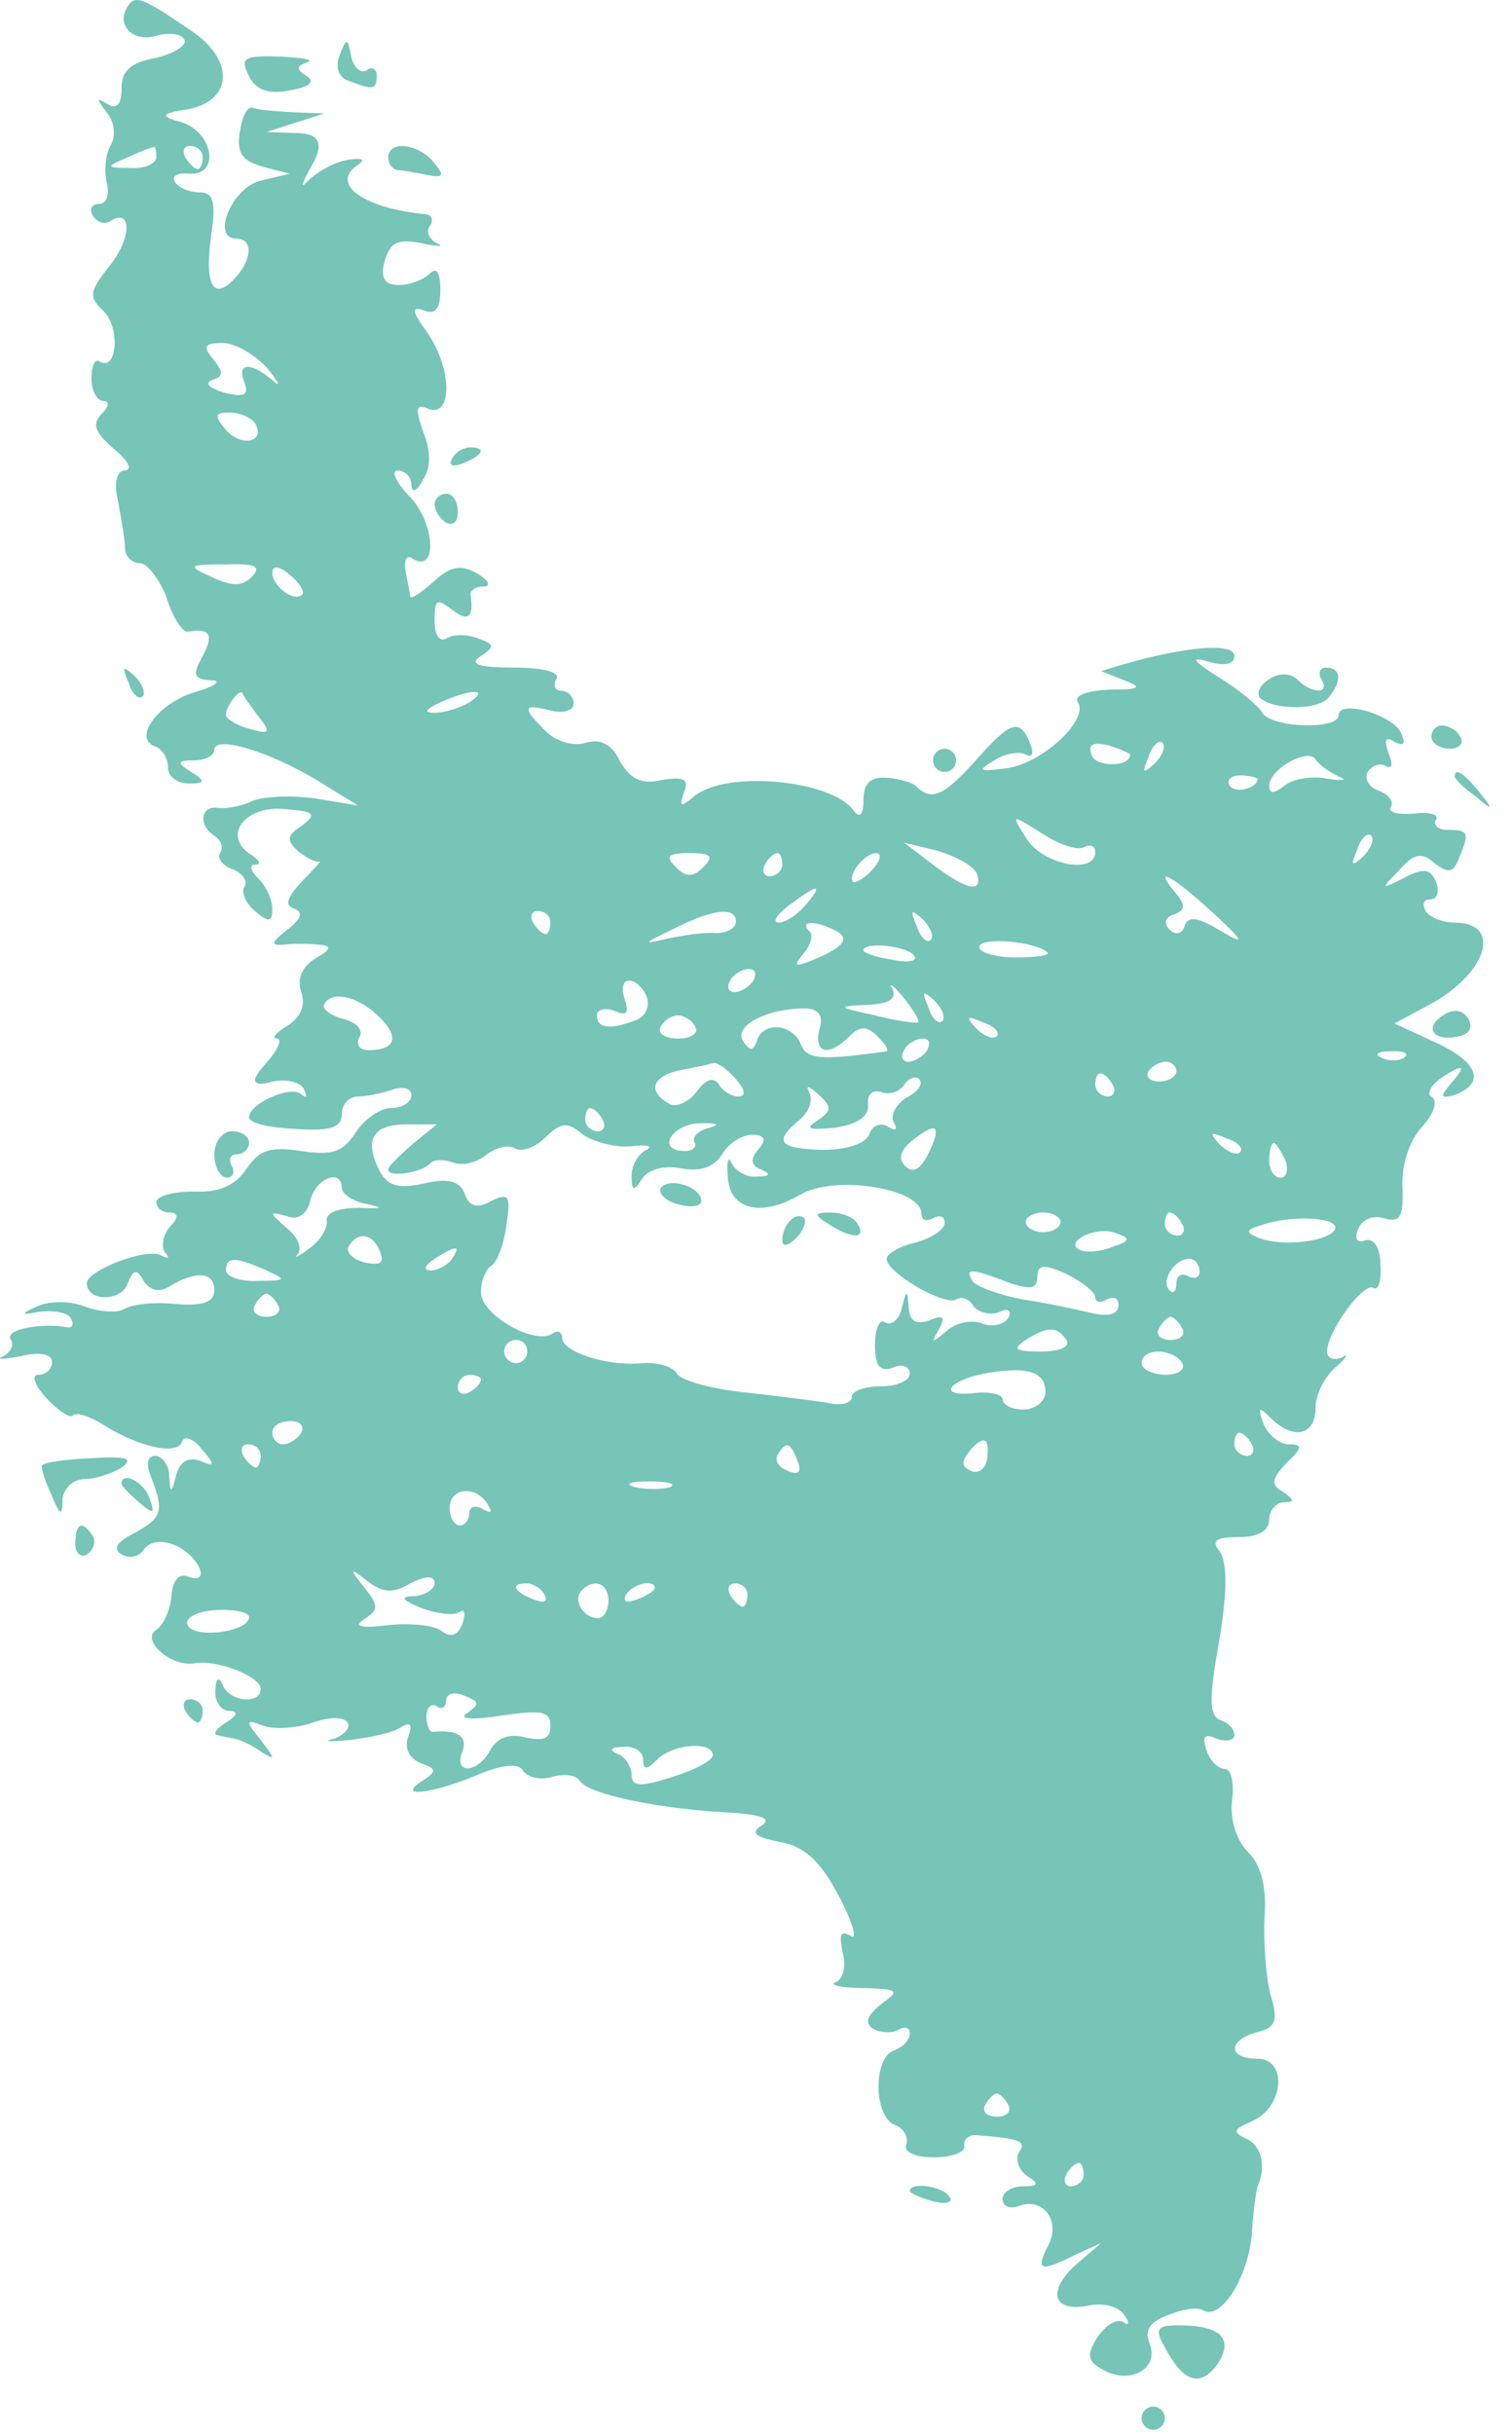 <?xml version="1.0" encoding="UTF-8"?> <svg xmlns="http://www.w3.org/2000/svg" width="41" height="66" viewBox="0 0 41 66" fill="none"><path fill-rule="evenodd" clip-rule="evenodd" d="M3.454 0.184C3.14 0.687 3.611 1.158 4.24 0.97C4.554 0.876 4.9 0.907 4.994 1.064C5.089 1.221 4.743 1.441 4.24 1.567C3.548 1.693 3.297 1.913 3.297 2.384C3.297 2.824 3.171 2.981 2.92 2.824C2.605 2.636 2.605 2.667 2.888 3.044C3.108 3.296 3.14 3.673 3.014 3.924C2.857 4.144 2.825 4.616 2.888 4.93C2.983 5.276 2.888 5.527 2.7 5.527C2.48 5.527 2.417 5.685 2.511 5.842C2.637 6.03 2.825 6.093 2.983 5.999C3.58 5.622 3.58 6.439 2.983 7.193C2.417 7.916 2.385 8.042 2.825 8.451C3.265 8.922 3.171 10.085 2.7 9.802C2.574 9.708 2.48 9.928 2.48 10.274C2.48 10.588 2.637 10.871 2.794 10.871C2.983 10.871 2.951 11.028 2.763 11.217C2.48 11.5 2.574 11.72 3.077 12.16C3.454 12.474 3.611 12.726 3.391 12.757C3.171 12.757 3.077 13.071 3.203 13.606C3.297 14.108 3.391 14.674 3.391 14.863C3.391 15.083 3.58 15.271 3.8 15.271C3.988 15.271 4.334 15.712 4.523 16.215C4.68 16.749 4.963 17.157 5.089 17.126C5.686 17.032 5.811 17.189 5.497 17.786C5.214 18.289 5.246 18.415 5.717 18.446C6.032 18.446 5.843 18.603 5.309 18.761C4.303 19.043 3.58 20.018 4.208 20.238C4.397 20.301 4.554 20.552 4.554 20.804C4.554 21.055 4.806 21.244 5.12 21.244C5.56 21.244 5.591 21.181 5.183 20.929C4.774 20.678 4.806 20.615 5.277 20.615C5.56 20.615 5.811 20.489 5.811 20.332C5.811 19.924 7.289 20.364 8.64 21.181L9.709 21.841L8.578 21.652C7.917 21.558 7.163 21.589 6.849 21.715C6.534 21.872 6.094 21.935 5.906 21.904C5.434 21.841 5.371 22.375 5.811 22.658C6 22.784 6.063 22.972 5.969 23.13C5.874 23.255 6.032 23.475 6.314 23.57C6.566 23.664 6.723 23.884 6.629 24.041C6.534 24.198 6.66 24.481 6.912 24.701C7.289 25.015 7.383 25.015 7.383 24.638C7.383 24.387 7.226 24.041 7.006 23.821C6.786 23.601 6.754 23.444 6.912 23.444C7.1 23.444 7.037 23.318 6.786 23.161C6.032 22.658 6.629 21.841 7.697 21.935C8.515 21.998 8.609 22.061 8.2 22.375C7.76 22.658 7.76 22.784 8.106 23.098C8.357 23.287 8.609 23.413 8.672 23.35C8.735 23.318 8.515 23.57 8.2 23.884C7.792 24.324 7.697 24.544 7.98 24.638C8.232 24.733 8.169 24.921 7.792 25.204C7.352 25.55 7.32 25.644 7.697 25.613C7.949 25.581 8.389 25.581 8.64 25.613C9.018 25.644 8.986 25.738 8.546 25.99C8.2 26.21 8.043 26.524 8.169 26.901C8.295 27.279 8.137 27.593 7.792 27.813C7.477 28.002 7.352 28.159 7.509 28.159C7.666 28.159 7.54 28.473 7.194 28.85C6.796 29.29 6.828 29.458 7.289 29.353C7.697 29.227 8.106 29.322 8.232 29.51C8.326 29.73 8.326 29.793 8.169 29.668C7.886 29.416 6.754 29.919 6.754 30.296C6.754 30.453 7.32 30.579 8.012 30.61C8.955 30.673 9.269 30.579 9.269 30.202C9.269 29.95 9.458 29.73 9.709 29.73C9.961 29.73 10.369 29.636 10.652 29.542C10.935 29.448 11.155 29.51 11.155 29.699C11.155 29.887 10.903 30.045 10.589 30.045C10.306 30.045 9.866 30.359 9.646 30.705C9.3 31.239 9.018 31.333 8.169 31.208C7.32 31.082 7.037 31.176 6.692 31.679C6.377 32.151 5.937 32.339 5.246 32.308C4.68 32.308 4.24 32.434 4.24 32.591C4.24 32.748 4.397 32.874 4.586 32.874C4.837 32.874 4.869 32.999 4.586 33.282C4.397 33.534 4.366 33.848 4.491 33.974C4.617 34.131 4.554 34.131 4.366 34.037C3.988 33.817 2.354 34.445 2.354 34.791C2.354 35.294 3.265 35.294 3.454 34.822C3.611 34.414 3.706 34.382 3.894 34.728C4.083 35.011 4.334 35.042 4.586 34.885C5.309 34.445 5.811 34.477 5.811 34.98C5.811 35.294 5.529 35.42 4.774 35.357C4.208 35.294 3.611 35.357 3.391 35.483C3.203 35.608 2.7 35.577 2.291 35.42C1.882 35.262 1.285 35.263 0.939 35.451C0.562 35.619 0.583 35.661 1.002 35.577C1.411 35.514 1.82 35.577 1.914 35.734C2.008 35.891 1.977 36.017 1.82 35.985C1.097 35.86 0.154 36.048 0.279 36.3C0.405 36.457 0.279 36.677 0.091 36.771C-0.129 36.865 0.059 36.865 0.562 36.771C1.065 36.645 1.411 36.708 1.411 36.928C1.411 37.117 1.254 37.274 1.034 37.274C0.845 37.274 0.939 37.557 1.254 37.903C1.568 38.248 1.914 38.469 1.977 38.374C2.071 38.28 2.448 38.406 2.794 38.626C3.737 39.223 4.806 39.474 4.931 39.097C4.994 38.909 5.246 39.003 5.466 39.286C5.843 39.726 5.843 39.789 5.403 39.6C5.089 39.506 4.869 39.632 4.774 40.009C4.648 40.512 4.617 40.512 4.586 40.009C4.586 39.726 4.397 39.474 4.208 39.474C3.988 39.474 3.957 39.694 4.083 40.009C4.46 40.983 4.397 41.14 3.674 41.549C3.171 41.8 3.045 41.989 3.297 42.146C3.517 42.272 3.768 42.209 3.894 42.02C4.051 41.8 4.366 41.737 4.743 41.895C5.403 42.178 5.749 42.995 5.089 42.743C4.837 42.649 4.68 42.869 4.648 43.278C4.617 43.655 4.428 44.063 4.24 44.189C3.8 44.472 4.648 45.195 5.246 45.101C5.843 44.975 7.069 45.447 7.069 45.792C7.069 46.232 6.189 46.138 6.032 45.667C5.937 45.447 5.843 45.509 5.843 45.824C5.811 46.138 6 46.389 6.22 46.389C6.472 46.389 6.44 46.515 6.126 46.704C5.874 46.861 5.749 47.018 5.906 47.05C6.032 47.081 6.22 47.112 6.377 47.144C6.503 47.175 6.817 47.301 7.069 47.49C7.477 47.741 7.477 47.71 7.069 47.175C6.629 46.641 6.66 46.609 7.163 46.798C7.446 46.892 8.043 46.861 8.483 46.704C8.923 46.547 9.332 46.547 9.426 46.704C9.52 46.83 9.332 47.05 9.049 47.144C8.735 47.207 8.923 47.238 9.489 47.175C10.023 47.112 10.652 46.987 10.872 46.83C11.155 46.672 11.186 46.767 11.061 47.112C10.966 47.395 11.092 47.678 11.406 47.804C11.847 47.961 11.847 48.024 11.469 48.275C10.715 48.747 11.658 48.653 12.884 48.15C13.607 47.835 14.047 47.804 14.172 47.992C14.267 48.181 14.644 48.276 14.958 48.181C15.273 48.087 15.618 48.118 15.713 48.275C15.933 48.653 17.913 49.061 19.956 49.156C20.679 49.218 20.93 49.313 20.648 49.501C20.333 49.69 20.49 49.816 21.15 49.941C21.842 50.067 22.251 50.476 22.753 51.419C23.131 52.142 23.256 52.613 23.068 52.487C22.785 52.33 22.753 52.456 22.848 52.927C22.942 53.305 22.879 53.65 22.659 53.745C22.471 53.807 22.785 53.902 23.382 53.902C24.388 53.933 24.419 53.965 23.885 54.342C23.508 54.656 23.445 54.845 23.665 55.002C23.885 55.128 24.199 55.128 24.357 55.033C24.545 54.939 24.671 54.971 24.671 55.128C24.671 55.316 24.482 55.505 24.231 55.599C23.665 55.819 23.697 57.391 24.262 57.611C24.514 57.705 24.639 57.957 24.577 58.145C24.482 58.334 24.797 58.491 25.299 58.491C25.802 58.491 26.18 58.365 26.148 58.177C26.117 58.02 26.274 57.862 26.494 57.894C27.688 57.988 27.846 58.051 27.625 58.365C27.531 58.554 27.625 58.837 27.846 58.994C28.191 59.214 28.16 59.277 27.751 59.277C27.437 59.277 27.185 59.434 27.185 59.623C27.185 59.811 27.374 59.905 27.625 59.811C28.286 59.56 28.788 60.22 28.411 60.911C28.066 61.571 28.223 61.603 29.166 61.131L29.857 60.817L29.197 61.383C28.38 62.106 28.537 62.703 29.511 62.514C29.92 62.42 30.36 62.546 30.486 62.766C30.643 62.986 30.612 63.08 30.454 62.954C30.266 62.86 29.983 63.049 29.763 63.363C29.449 63.866 29.48 64.023 29.951 64.275C30.674 64.652 31.429 64.212 31.177 63.551C31.02 63.174 31.177 62.954 31.68 62.766C32.057 62.609 32.466 62.546 32.623 62.64C33.095 62.923 33.818 61.791 33.943 60.628C33.975 59.968 34.069 59.371 34.101 59.277C34.352 58.742 34.195 58.145 33.786 57.988C33.409 57.799 33.441 57.737 33.943 57.517C34.824 57.139 34.918 55.819 34.101 55.819C33.283 55.819 33.283 55.316 34.101 55.096C34.603 54.971 34.666 54.782 34.446 54.059C34.321 53.556 34.258 52.613 34.289 51.953C34.352 51.167 34.195 50.57 33.849 50.224C33.535 49.91 33.346 49.344 33.409 48.81C33.472 48.338 33.378 47.961 33.221 47.961C33.032 47.961 32.812 47.741 32.718 47.458C32.592 47.081 32.655 46.987 33 47.144C33.252 47.238 33.472 47.175 33.472 47.05C33.472 46.892 33.315 46.704 33.095 46.641C32.78 46.515 32.78 46.044 33.063 44.472C33.283 43.152 33.283 42.335 33.063 42.052C32.843 41.769 32.969 41.675 33.598 41.675C34.101 41.675 34.415 41.517 34.415 41.203C34.415 40.952 34.603 40.732 34.824 40.732C35.106 40.732 35.106 40.669 34.792 40.449C34.446 40.26 34.478 40.103 34.886 39.663C35.326 39.254 35.326 39.16 34.949 39.16C34.698 39.16 34.383 38.909 34.258 38.594C34.101 38.154 34.132 38.123 34.446 38.437C35.075 39.066 35.672 38.909 35.672 38.186C35.672 37.809 35.924 37.306 36.238 37.054C36.521 36.803 36.584 36.677 36.395 36.803C36.175 36.897 35.986 36.834 35.986 36.645C35.986 36.111 36.961 34.76 37.244 34.917C37.37 35.011 37.464 34.728 37.432 34.288C37.432 33.817 37.244 33.565 37.024 33.628C36.804 33.722 36.709 33.596 36.835 33.314C36.929 33.062 37.244 32.937 37.527 33.031C37.967 33.157 38.061 32.999 38.03 32.182C37.998 31.585 38.218 30.925 38.564 30.548C38.878 30.202 39.004 29.856 38.815 29.73C38.658 29.636 38.847 29.353 39.224 29.133C39.664 28.861 39.737 28.903 39.444 29.259C39.035 29.73 39.035 29.793 39.413 29.699C40.293 29.385 40.104 28.819 38.973 28.285L37.81 27.75L38.69 27.279C40.324 26.43 40.764 25.015 39.444 25.015C39.098 25.015 38.752 24.858 38.658 24.701C38.564 24.513 38.595 24.387 38.784 24.387C38.973 24.387 39.035 24.167 38.941 23.915C38.784 23.538 38.595 23.538 38.093 23.79C37.432 24.135 37.432 24.104 37.935 23.601C38.344 23.13 38.564 23.098 38.91 23.413C39.287 23.695 39.413 23.664 39.57 23.255C39.853 22.564 39.821 22.501 39.255 22.501C39.004 22.501 38.847 22.375 38.941 22.218C39.035 22.092 38.752 21.998 38.344 22.061C37.904 22.092 37.621 22.029 37.715 21.872C37.81 21.747 37.652 21.526 37.37 21.432C37.118 21.338 36.992 21.118 37.087 20.929C37.212 20.741 37.432 20.678 37.59 20.772C37.747 20.866 37.778 20.709 37.652 20.426C37.527 20.049 37.558 19.955 37.81 20.112C38.061 20.238 38.124 20.175 37.998 19.892C37.81 19.389 36.301 18.949 36.301 19.389C36.301 19.798 34.478 19.735 34.226 19.326C34.132 19.138 33.598 18.698 33.032 18.352C32.34 17.912 32.246 17.786 32.78 17.943C33.22 18.069 33.472 18.006 33.472 17.786C33.472 17.409 32.12 17.535 30.486 18.006L29.857 18.195L30.486 18.446C30.989 18.635 30.926 18.698 30.077 18.698C29.48 18.729 29.103 18.855 29.229 19.043C29.543 19.515 28.223 20.741 27.248 20.835C26.525 20.929 26.494 20.898 26.965 20.615C27.248 20.426 27.657 20.363 27.814 20.458C28.003 20.552 28.034 20.426 27.94 20.175C27.657 19.452 27.405 19.546 26.462 20.615C25.582 21.589 25.268 21.715 24.86 21.338C24.765 21.212 24.388 21.118 24.042 21.087C23.602 21.055 23.414 21.244 23.414 21.684C23.414 22.092 23.319 22.187 23.162 21.998C22.596 21.149 19.705 20.866 18.824 21.589C18.447 21.904 18.416 21.872 18.542 21.495C18.699 21.118 18.542 21.055 17.944 21.149C17.379 21.275 17.096 21.118 16.813 20.646C16.593 20.175 16.278 20.018 15.87 20.143C15.556 20.238 15.084 20.112 14.801 19.829C14.141 19.169 14.172 19.075 14.927 19.263C15.273 19.358 15.556 19.263 15.556 19.075C15.556 18.886 15.398 18.729 15.21 18.729C15.053 18.729 14.99 18.572 15.084 18.415C15.21 18.226 14.738 18.1 13.921 18.1C12.978 18.1 12.695 18.006 13.041 17.786C13.418 17.535 13.418 17.472 12.978 17.315C12.664 17.189 12.287 17.189 12.098 17.315C11.909 17.409 11.784 17.22 11.784 16.812C11.784 16.246 11.847 16.215 12.255 16.529C12.695 16.875 12.852 16.749 12.758 16.12C12.758 15.995 12.915 15.9 13.104 15.9C13.324 15.9 13.261 15.743 12.947 15.554C12.507 15.303 12.224 15.334 11.752 15.774C11.438 16.057 11.155 16.246 11.123 16.183C11.123 16.12 11.061 15.806 10.998 15.492C10.935 15.209 11.029 15.02 11.186 15.146C11.847 15.554 11.815 14.266 11.155 13.511C10.746 13.103 10.589 12.757 10.778 12.757C10.998 12.757 11.155 12.945 11.155 13.134C11.155 13.386 11.312 13.323 11.469 13.008C11.689 12.694 11.689 12.223 11.469 11.688C11.249 11.06 11.281 10.934 11.627 11.091C12.287 11.311 12.255 9.959 11.564 8.985C11.155 8.419 11.155 8.294 11.501 8.419C11.815 8.545 11.941 8.356 11.941 7.853C11.941 7.413 11.847 7.225 11.658 7.413C11.469 7.602 11.092 7.728 10.809 7.728C10.432 7.728 10.306 7.539 10.432 7.068C10.589 6.565 10.778 6.47 11.438 6.596C11.878 6.691 12.066 6.691 11.847 6.596C11.658 6.502 11.532 6.282 11.658 6.125C11.752 5.968 11.721 5.842 11.564 5.81C9.866 5.653 8.955 4.993 9.678 4.49C9.929 4.333 9.835 4.27 9.426 4.333C9.08 4.396 8.609 4.647 8.357 4.899C8.137 5.15 8.169 4.993 8.452 4.49C8.787 3.924 8.672 3.631 8.106 3.61L7.226 3.579L8.012 3.327L8.798 3.076L7.949 3.044C7.446 3.013 6.974 2.982 6.849 2.919C6.692 2.887 6.566 3.17 6.503 3.579C6.409 4.144 6.566 4.365 7.132 4.522L7.855 4.71L7.069 4.899C6.283 5.087 5.717 6.47 6.409 6.47C6.88 6.47 6.849 7.068 6.314 7.602C5.749 8.168 5.529 7.665 5.749 6.219C5.843 5.465 5.78 5.213 5.403 5.213C5.12 5.213 4.837 5.087 4.743 4.93C4.648 4.773 4.806 4.679 5.12 4.71C6 4.773 5.78 3.547 4.869 3.296C4.345 3.17 4.387 3.065 4.994 2.981C6.283 2.793 6.409 1.693 5.246 0.876C3.863 -0.067 3.674 -0.162 3.454 0.184ZM4.24 4.27C4.24 4.427 3.926 4.585 3.548 4.553C2.857 4.553 2.857 4.522 3.454 4.27C3.8 4.113 4.114 3.987 4.177 3.987C4.208 3.956 4.24 4.082 4.24 4.27ZM5.497 4.27C5.497 4.427 5.434 4.585 5.371 4.585C5.277 4.585 5.12 4.427 5.026 4.27C4.931 4.082 4.994 3.956 5.151 3.956C5.34 3.956 5.497 4.082 5.497 4.27ZM7.257 9.991C7.572 10.399 7.635 10.525 7.383 10.305C6.786 9.802 6.409 9.834 6.629 10.368C6.754 10.714 6.629 10.777 6.094 10.651C5.686 10.525 5.529 10.399 5.749 10.305C6.063 10.211 6.063 10.085 5.78 9.739C5.497 9.394 5.529 9.299 6.032 9.299C6.377 9.299 6.912 9.614 7.257 9.991ZM6.912 11.468C7.226 12.003 6.534 12.128 6.126 11.657C5.811 11.28 5.811 11.185 6.22 11.185C6.503 11.185 6.786 11.311 6.912 11.468ZM6.817 15.649C6.566 15.9 6.283 15.9 5.749 15.649C5.057 15.334 5.089 15.303 6.126 15.303C6.943 15.271 7.1 15.366 6.817 15.649ZM8.2 16.12C7.98 16.34 7.383 15.9 7.383 15.523C7.383 15.334 7.572 15.334 7.855 15.586C8.137 15.806 8.263 16.057 8.2 16.12ZM7.006 19.421C7.352 19.861 7.32 19.924 6.786 19.766C6.409 19.672 6.126 19.483 6.126 19.389C6.126 19.138 6.503 18.666 6.566 18.792C6.597 18.855 6.786 19.138 7.006 19.421ZM12.727 19.043C12.475 19.201 12.035 19.326 11.784 19.326C11.469 19.326 11.532 19.232 11.941 19.043C12.789 18.666 13.292 18.666 12.727 19.043ZM30.643 20.458C30.643 20.804 29.732 20.804 29.606 20.489C29.48 20.175 29.637 20.112 30.046 20.206C30.36 20.301 30.643 20.426 30.643 20.458ZM31.303 20.709C30.989 20.992 30.957 20.961 31.146 20.521C31.24 20.206 31.429 20.049 31.523 20.143C31.617 20.238 31.523 20.489 31.303 20.709ZM36.301 21.055C36.552 21.149 36.426 21.181 36.018 21.118C35.578 21.024 35.044 21.118 34.824 21.306C34.541 21.527 34.415 21.527 34.415 21.306C34.415 20.866 35.452 20.269 35.672 20.584C35.767 20.741 36.049 20.929 36.301 21.055ZM34.101 21.118C34.101 21.369 33.503 21.527 33.346 21.306C33.252 21.149 33.378 21.024 33.629 21.024C33.88 21.024 34.101 21.087 34.101 21.118ZM29.386 22.972C29.574 22.878 29.7 22.941 29.7 23.098C29.7 23.727 28.286 23.444 27.846 22.752C27.405 22.061 27.405 22.061 28.254 22.595C28.726 22.91 29.229 23.067 29.386 22.972ZM36.961 23.224C36.647 23.507 36.615 23.475 36.804 23.035C36.898 22.721 37.087 22.564 37.181 22.658C37.275 22.752 37.181 23.004 36.961 23.224ZM26.494 23.695C26.651 24.23 26.211 24.135 25.299 23.444L24.514 22.847L25.425 23.067C25.928 23.224 26.4 23.475 26.494 23.695ZM19.076 23.507C18.793 23.79 18.604 23.79 18.322 23.507C18.039 23.224 18.102 23.13 18.699 23.13C19.296 23.13 19.359 23.224 19.076 23.507ZM21.213 23.444C21.213 23.601 21.056 23.758 20.867 23.758C20.71 23.758 20.648 23.601 20.742 23.444C20.836 23.255 20.993 23.13 21.088 23.13C21.15 23.13 21.213 23.255 21.213 23.444ZM23.665 23.57C23.445 23.821 23.194 23.947 23.131 23.915C22.974 23.727 23.445 23.13 23.759 23.13C23.916 23.13 23.885 23.318 23.665 23.57ZM32.875 24.733C33.755 25.55 33.786 25.644 33.095 25.236C32.466 24.858 32.215 24.827 32.12 25.11C32.057 25.33 31.869 25.361 31.712 25.204C31.555 25.047 31.586 24.858 31.837 24.796C32.152 24.67 32.152 24.544 31.869 24.198C31.24 23.444 31.775 23.727 32.875 24.733ZM21.842 24.544C21.622 24.796 21.308 25.015 21.119 25.015C20.93 25.015 21.056 24.796 21.402 24.544C22.188 23.947 22.345 23.947 21.842 24.544ZM14.927 25.015C14.927 25.173 14.864 25.33 14.801 25.33C14.707 25.33 14.55 25.173 14.455 25.015C14.361 24.827 14.424 24.701 14.581 24.701C14.77 24.701 14.927 24.827 14.927 25.015ZM19.956 24.984C19.956 25.173 19.705 25.298 19.422 25.298C19.107 25.267 18.51 25.361 18.07 25.456C17.41 25.613 17.441 25.581 18.227 25.204C19.327 24.638 19.956 24.576 19.956 24.984ZM25.237 25.487C25.142 25.581 24.954 25.424 24.86 25.11C24.671 24.67 24.702 24.638 25.017 24.921C25.237 25.141 25.331 25.393 25.237 25.487ZM22.722 25.267C23.005 25.456 22.879 25.644 22.282 25.927C21.559 26.241 21.465 26.241 21.779 25.864C21.999 25.613 22.062 25.33 21.936 25.236C21.653 24.921 22.219 24.984 22.722 25.267ZM28.411 25.833C28.474 25.896 28.097 25.959 27.563 25.959C26.997 25.959 26.557 25.833 26.557 25.676C26.557 25.393 28.097 25.518 28.411 25.833ZM24.797 25.927C24.891 26.053 24.608 26.116 24.199 26.021C23.759 25.959 23.414 25.833 23.414 25.77C23.414 25.518 24.639 25.644 24.797 25.927ZM20.427 26.587C20.333 26.744 20.082 26.901 19.925 26.901C19.736 26.901 19.705 26.744 19.799 26.587C19.893 26.398 20.145 26.273 20.302 26.273C20.49 26.273 20.522 26.398 20.427 26.587ZM17.536 27.027C17.63 27.279 17.504 27.561 17.253 27.656C16.53 27.939 16.184 27.876 16.184 27.53C16.184 27.373 16.404 27.31 16.656 27.404C17.001 27.561 17.064 27.467 16.939 27.09C16.844 26.807 16.876 26.587 17.064 26.587C17.221 26.587 17.441 26.776 17.536 27.027ZM24.891 27.719C24.86 27.75 24.325 27.687 23.728 27.53C22.691 27.31 22.691 27.279 23.508 27.247C24.105 27.216 24.325 27.09 24.199 26.807C24.074 26.619 24.231 26.713 24.482 27.027C24.765 27.373 24.954 27.687 24.891 27.719ZM10.306 27.593C10.841 28.127 10.715 28.473 9.992 28.473C9.741 28.473 9.646 28.316 9.741 28.127C9.866 27.939 9.678 27.719 9.3 27.624C8.955 27.53 8.703 27.341 8.798 27.216C9.018 26.839 9.741 27.027 10.306 27.593ZM25.551 27.687C25.457 27.782 25.268 27.624 25.174 27.31C24.985 26.87 25.017 26.839 25.331 27.122C25.551 27.341 25.645 27.593 25.551 27.687ZM22.219 27.907C22.062 28.567 22.471 28.662 23.036 28.096C23.319 27.813 23.508 27.813 23.791 28.096C24.011 28.316 24.105 28.473 24.042 28.505C22.251 28.756 21.873 28.724 21.716 28.316C21.496 27.75 20.679 27.687 20.522 28.222C20.427 28.505 20.333 28.505 20.145 28.222C19.893 27.813 20.805 27.341 21.811 27.341C22.188 27.341 22.345 27.53 22.219 27.907ZM18.856 27.844C18.95 28.002 18.762 28.159 18.384 28.159C18.007 28.159 17.819 28.002 17.913 27.844C18.007 27.656 18.227 27.53 18.384 27.53C18.542 27.53 18.762 27.656 18.856 27.844ZM27.028 28.096C26.934 28.19 26.683 28.096 26.462 27.876C26.18 27.561 26.211 27.53 26.651 27.719C26.965 27.813 27.123 28.002 27.028 28.096ZM25.142 28.473C25.048 28.63 24.797 28.787 24.639 28.787C24.451 28.787 24.419 28.63 24.514 28.473C24.608 28.285 24.86 28.159 25.017 28.159C25.205 28.159 25.237 28.285 25.142 28.473ZM38.093 28.662C37.998 28.756 37.715 28.787 37.495 28.693C37.244 28.599 37.338 28.505 37.684 28.505C38.03 28.473 38.218 28.567 38.093 28.662ZM19.956 29.259C20.207 29.542 20.239 29.73 20.019 29.73C19.83 29.73 19.579 29.573 19.485 29.385C19.327 29.196 19.139 29.259 18.887 29.605C18.667 29.887 18.322 30.045 18.133 29.919C17.536 29.573 17.693 29.165 18.479 29.008C18.856 28.945 19.265 28.85 19.359 28.819C19.485 28.819 19.736 29.007 19.956 29.259ZM31.9 29.039C31.9 29.196 31.68 29.322 31.429 29.322C31.177 29.322 31.052 29.196 31.146 29.039C31.24 28.913 31.429 28.787 31.617 28.787C31.775 28.787 31.9 28.913 31.9 29.039ZM24.577 29.762C24.294 29.95 24.137 30.233 24.231 30.422C24.357 30.642 24.294 30.673 24.074 30.548C23.885 30.422 23.634 30.516 23.571 30.768C23.445 31.019 22.942 31.176 22.313 31.176C21.119 31.145 20.962 30.956 21.685 30.359C21.936 30.139 22.062 29.825 21.936 29.605C21.842 29.416 21.936 29.448 22.188 29.668C22.565 30.013 22.565 30.108 22.156 30.39C21.811 30.61 21.936 30.642 22.628 30.579C23.256 30.485 23.571 30.265 23.539 29.95C23.508 29.668 23.665 29.542 23.885 29.605C24.105 29.699 24.388 29.605 24.514 29.416C24.639 29.227 24.828 29.165 24.922 29.259C25.048 29.385 24.891 29.605 24.577 29.762ZM30.172 29.416C30.266 29.573 30.203 29.73 30.046 29.73C29.857 29.73 29.7 29.573 29.7 29.416C29.7 29.227 29.763 29.102 29.826 29.102C29.92 29.102 30.077 29.227 30.172 29.416ZM16.341 30.359C16.436 30.516 16.373 30.673 16.216 30.673C16.027 30.673 15.87 30.516 15.87 30.359C15.87 30.17 15.933 30.045 15.995 30.045C16.09 30.045 16.247 30.17 16.341 30.359ZM11.186 31.019C10.841 31.333 10.526 31.616 10.526 31.711C10.526 31.931 11.406 31.805 11.658 31.553C11.752 31.428 12.035 31.428 12.287 31.522C12.538 31.616 12.947 31.522 13.198 31.302C13.45 31.113 13.795 31.019 13.984 31.145C14.141 31.239 14.518 31.113 14.801 30.831C15.21 30.422 15.398 30.422 15.775 30.736C16.058 30.956 16.656 31.113 17.096 31.082C17.536 31.019 17.724 31.082 17.536 31.176C17.316 31.27 17.127 31.585 17.127 31.868C17.127 32.308 17.19 32.308 17.41 31.962C17.567 31.711 18.007 31.585 18.479 31.679C18.982 31.773 19.359 31.648 19.579 31.302C19.736 31.019 20.113 30.768 20.396 30.768C20.742 30.768 20.805 30.893 20.553 31.176C20.333 31.428 20.365 31.616 20.648 31.711C20.93 31.836 20.867 31.899 20.522 31.899C20.239 31.931 19.925 31.742 19.83 31.522C19.736 31.333 19.705 31.491 19.736 31.931C19.799 32.811 20.648 32.999 21.685 32.402C22.596 31.836 24.985 32.214 24.985 32.905C24.985 33.094 25.142 33.125 25.299 33.031C25.488 32.937 25.614 32.968 25.614 33.157C25.614 33.345 25.268 33.565 24.828 33.691C24.388 33.785 24.042 34.005 24.042 34.131C24.042 34.508 25.614 35.42 25.928 35.231C26.085 35.137 26.305 35.231 26.4 35.42C26.525 35.577 26.84 35.671 27.091 35.577C27.343 35.451 27.437 35.545 27.343 35.734C27.217 35.922 26.903 35.985 26.651 35.891C26.368 35.765 25.928 35.86 25.677 36.08C25.268 36.425 25.237 36.425 25.457 36.048C25.645 35.703 25.582 35.64 25.205 35.797C24.828 35.923 24.671 35.828 24.639 35.451C24.608 34.948 24.577 34.948 24.451 35.483C24.388 35.765 24.168 35.954 24.011 35.86C23.854 35.734 23.728 36.017 23.728 36.457C23.728 37.023 23.854 37.211 24.199 37.086C24.451 36.96 24.671 37.054 24.671 37.243C24.671 37.431 24.325 37.588 23.885 37.588C23.445 37.588 23.099 37.714 23.099 37.871C23.099 38.06 22.785 38.123 22.408 38.029C21.999 37.966 20.993 37.84 20.145 37.746C19.265 37.651 18.479 37.431 18.353 37.243C18.259 37.054 17.819 36.928 17.41 36.96C16.436 37.054 15.241 36.645 15.241 36.268C15.241 36.111 15.115 36.048 14.958 36.174C14.455 36.457 13.041 35.64 13.041 35.042C13.041 34.728 13.167 34.414 13.324 34.319C13.481 34.225 13.67 33.722 13.732 33.219C13.858 32.402 13.795 32.339 13.324 32.559C12.947 32.779 12.727 32.716 12.601 32.371C12.475 32.025 12.161 31.931 11.501 32.088C10.778 32.245 10.495 32.151 10.275 31.711C9.866 30.893 10.118 30.485 11.029 30.485H11.847L11.186 31.019ZM19.233 30.579C18.95 30.642 18.762 30.831 18.824 30.956C18.919 31.082 18.793 31.208 18.573 31.208C17.787 31.208 18.196 30.485 18.982 30.453C19.453 30.453 19.547 30.485 19.233 30.579ZM25.237 31.145C24.985 31.711 24.765 31.836 24.545 31.616C24.325 31.396 24.419 31.145 24.86 30.831C25.383 30.432 25.509 30.537 25.237 31.145ZM33.629 31.239C33.535 31.333 33.283 31.239 33.063 31.019C32.78 30.705 32.812 30.673 33.252 30.862C33.566 30.956 33.723 31.145 33.629 31.239ZM34.855 31.459C34.949 31.711 34.886 31.931 34.729 31.931C34.541 31.931 34.415 31.711 34.415 31.459C34.415 31.208 34.478 30.988 34.541 30.988C34.603 30.988 34.729 31.208 34.855 31.459ZM9.269 32.214C9.269 32.371 9.583 32.591 9.992 32.654C10.432 32.748 10.369 32.779 9.741 32.748C9.206 32.748 8.829 32.874 8.86 33.094C8.892 33.282 8.703 33.628 8.389 33.848C8.106 34.068 7.949 34.131 8.075 34.005C8.2 33.848 8.075 33.534 7.76 33.282C7.289 32.874 7.289 32.842 7.76 32.968C8.075 33.094 8.326 32.937 8.42 32.528C8.578 31.931 9.269 31.679 9.269 32.214ZM28.757 33.125C28.757 33.282 28.537 33.408 28.286 33.408C28.034 33.408 27.814 33.282 27.814 33.125C27.814 32.999 28.034 32.874 28.286 32.874C28.537 32.874 28.757 32.999 28.757 33.125ZM32.057 33.188C32.152 33.345 32.089 33.502 31.932 33.502C31.743 33.502 31.586 33.345 31.586 33.188C31.586 32.999 31.649 32.874 31.712 32.874C31.806 32.874 31.963 32.999 32.057 33.188ZM36.206 33.314C36.081 33.659 34.792 33.817 34.132 33.565C33.755 33.408 33.786 33.345 34.195 33.219C35.012 32.937 36.301 32.999 36.206 33.314ZM30.14 33.817C29.826 33.942 29.417 33.974 29.26 33.88C28.851 33.659 29.763 33.219 30.266 33.439C30.674 33.565 30.643 33.659 30.14 33.817ZM10.306 33.942C10.432 34.257 10.306 34.319 9.866 34.225C9.552 34.131 9.363 33.942 9.458 33.785C9.709 33.377 10.118 33.439 10.306 33.942ZM12.255 34.131C12.161 34.288 11.878 34.445 11.689 34.445C11.469 34.445 11.501 34.319 11.784 34.131C12.381 33.754 12.507 33.754 12.255 34.131ZM7.226 34.445C7.792 34.697 7.76 34.728 7.006 34.728C6.503 34.76 6.126 34.602 6.126 34.445C6.126 34.068 6.377 34.068 7.226 34.445ZM29.7 35.168C29.7 35.325 29.857 35.325 30.014 35.231C30.203 35.137 30.329 35.2 30.329 35.388C30.329 35.64 30.046 35.703 29.637 35.608C29.229 35.514 28.38 35.325 27.72 35.231C27.091 35.105 26.462 34.885 26.368 34.728C26.148 34.382 26.337 34.382 27.311 34.76C27.94 34.98 28.128 34.948 28.128 34.634C28.128 34.288 28.286 34.257 28.914 34.539C29.354 34.76 29.7 35.042 29.7 35.168ZM32.529 34.477C32.529 34.634 32.403 34.697 32.215 34.602C32.057 34.508 31.9 34.571 31.9 34.791C31.9 35.011 31.806 35.105 31.712 34.98C31.46 34.76 31.837 34.131 32.246 34.131C32.403 34.131 32.529 34.288 32.529 34.477ZM7.54 35.388C7.635 35.545 7.509 35.703 7.226 35.703C6.943 35.703 6.817 35.545 6.912 35.388C7.006 35.2 7.163 35.074 7.226 35.074C7.289 35.074 7.446 35.2 7.54 35.388ZM32.057 36.017C32.152 36.174 32.026 36.331 31.743 36.331C31.46 36.331 31.334 36.174 31.429 36.017C31.523 35.828 31.68 35.703 31.743 35.703C31.806 35.703 31.963 35.828 32.057 36.017ZM28.914 36.331C29.04 36.52 28.726 36.645 28.223 36.645C27.531 36.645 27.437 36.583 27.814 36.331C28.411 35.954 28.663 35.954 28.914 36.331ZM14.298 36.645C14.298 36.803 14.172 36.96 13.984 36.96C13.827 36.96 13.67 36.803 13.67 36.645C13.67 36.457 13.827 36.331 13.984 36.331C14.172 36.331 14.298 36.457 14.298 36.645ZM32.057 36.96C32.152 37.117 31.963 37.274 31.617 37.274C31.24 37.274 30.957 37.117 30.957 36.96C30.957 36.771 31.146 36.645 31.397 36.645C31.649 36.645 31.963 36.771 32.057 36.96ZM28.348 37.746C28.348 37.997 28.066 38.217 27.751 38.217C27.437 38.217 27.185 38.091 27.185 37.934C27.185 37.809 26.808 37.714 26.368 37.777C25.331 37.871 25.802 37.368 26.871 37.211C27.908 37.054 28.348 37.211 28.348 37.746ZM13.041 37.4C13.041 37.494 12.915 37.651 12.727 37.746C12.569 37.84 12.412 37.777 12.412 37.62C12.412 37.431 12.569 37.274 12.727 37.274C12.915 37.274 13.041 37.337 13.041 37.4ZM8.169 38.846C8.075 39.003 7.855 39.16 7.666 39.16C7.509 39.16 7.383 39.003 7.383 38.846C7.383 38.657 7.603 38.531 7.886 38.531C8.137 38.531 8.263 38.657 8.169 38.846ZM26.777 39.443C26.777 39.789 26.557 39.977 26.337 39.883C26.054 39.757 26.054 39.632 26.337 39.286C26.672 38.93 26.819 38.982 26.777 39.443ZM33.943 39.16C34.038 39.317 33.975 39.474 33.818 39.474C33.629 39.474 33.472 39.317 33.472 39.16C33.472 38.971 33.535 38.846 33.598 38.846C33.692 38.846 33.849 38.971 33.943 39.16ZM7.069 39.474C7.069 39.632 7.006 39.789 6.943 39.789C6.849 39.789 6.692 39.632 6.597 39.474C6.503 39.286 6.566 39.16 6.723 39.16C6.912 39.16 7.069 39.286 7.069 39.474ZM21.622 39.6C21.748 39.914 21.653 40.009 21.37 39.883C21.119 39.789 20.993 39.6 21.088 39.443C21.308 39.066 21.433 39.097 21.622 39.6ZM18.164 40.323C17.944 40.386 17.504 40.386 17.221 40.323C16.907 40.229 17.096 40.166 17.599 40.166C18.133 40.166 18.353 40.229 18.164 40.323ZM13.229 40.795C13.355 41.015 13.324 41.046 13.104 40.92C12.884 40.794 12.727 40.857 12.727 41.015C12.727 41.203 12.601 41.36 12.475 41.36C12.318 41.36 12.192 41.14 12.192 40.889C12.192 40.323 12.915 40.26 13.229 40.795ZM11.123 42.932C11.564 42.712 11.784 42.712 11.784 42.932C11.784 43.089 11.532 43.246 11.249 43.278C10.841 43.278 10.872 43.372 11.406 43.592C11.815 43.749 12.287 43.812 12.444 43.718C12.601 43.592 12.632 43.749 12.538 44.032C12.412 44.346 12.224 44.409 11.972 44.221C11.784 44.063 11.123 44.001 10.526 44.063C9.772 44.158 9.583 44.095 9.866 43.906C10.275 43.655 10.275 43.529 9.866 43.026C9.458 42.523 9.489 42.492 9.961 42.869C10.369 43.183 10.652 43.215 11.123 42.932ZM14.77 43.246C14.864 43.435 14.738 43.466 14.487 43.372C13.921 43.152 13.827 42.932 14.267 42.932C14.455 42.932 14.675 43.058 14.77 43.246ZM16.498 43.403C16.498 43.655 16.373 43.875 16.216 43.875C15.807 43.875 15.524 43.372 15.775 43.12C16.121 42.775 16.498 42.932 16.498 43.403ZM17.756 43.058C17.756 43.12 17.536 43.278 17.253 43.372C17.001 43.466 16.876 43.435 16.97 43.246C17.159 42.932 17.756 42.806 17.756 43.058ZM20.27 43.246C20.27 43.403 20.207 43.561 20.145 43.561C20.05 43.561 19.893 43.403 19.799 43.246C19.705 43.058 19.767 42.932 19.925 42.932C20.113 42.932 20.27 43.058 20.27 43.246ZM6.754 43.843C6.754 44.252 5.246 44.441 5.089 44.063C4.994 43.875 5.34 43.686 5.843 43.655C6.346 43.623 6.754 43.718 6.754 43.843ZM12.664 46.452C12.412 46.609 12.789 46.641 13.607 46.515C14.675 46.358 14.927 46.389 14.927 46.798C14.927 47.144 14.738 47.207 14.267 47.112C13.827 46.987 13.481 47.112 13.292 47.458C12.947 48.087 12.287 48.118 12.538 47.49C12.695 47.081 12.412 46.892 11.752 46.955C11.658 46.987 11.564 46.798 11.564 46.547C11.564 46.295 11.689 46.169 11.847 46.264C11.972 46.358 12.098 46.295 12.098 46.107C12.098 45.918 12.318 45.855 12.601 45.981C13.009 46.138 13.009 46.201 12.664 46.452ZM17.441 47.71C17.441 47.993 17.536 47.993 17.819 47.71C18.259 47.27 19.327 47.207 19.327 47.584C19.327 47.741 18.825 47.993 18.227 48.181C17.347 48.464 17.127 48.433 17.127 48.118C17.127 47.898 16.939 47.615 16.75 47.553C16.498 47.458 16.561 47.364 16.907 47.364C17.19 47.333 17.441 47.49 17.441 47.71ZM27.343 57.077C27.437 57.234 27.311 57.391 27.028 57.391C26.745 57.391 26.62 57.234 26.714 57.077C26.808 56.888 26.965 56.762 27.028 56.762C27.091 56.762 27.248 56.888 27.343 57.077ZM29.386 58.962C29.386 59.12 29.229 59.277 29.04 59.277C28.883 59.277 28.82 59.12 28.914 58.962C29.009 58.774 29.166 58.648 29.26 58.648C29.323 58.648 29.386 58.774 29.386 58.962Z" fill="#76C5B7"></path><path fill-rule="evenodd" clip-rule="evenodd" d="M17.916 32.213C17.853 32.37 18.042 32.559 18.388 32.653C18.733 32.748 19.016 32.716 19.016 32.559C19.016 32.182 18.136 31.899 17.916 32.213Z" fill="#76C5B7"></path><path fill-rule="evenodd" clip-rule="evenodd" d="M21.433 33.094C21.307 33.189 21.213 33.44 21.213 33.629C21.213 33.817 21.37 33.786 21.59 33.566C21.779 33.377 21.873 33.126 21.81 33.031C21.716 32.937 21.527 32.968 21.433 33.094Z" fill="#76C5B7"></path><path fill-rule="evenodd" clip-rule="evenodd" d="M22.471 33.189C23.099 33.598 23.508 33.598 23.257 33.189C23.162 33.001 22.817 32.875 22.534 32.875C22.062 32.875 22.062 32.938 22.471 33.189Z" fill="#76C5B7"></path><path fill-rule="evenodd" clip-rule="evenodd" d="M9.209 1.502C9.083 1.817 9.178 2.1 9.46 2.194C10.12 2.445 10.215 2.445 10.215 2.037C10.215 1.88 10.089 1.785 9.932 1.911C9.775 2.005 9.586 1.817 9.523 1.534C9.429 1.031 9.398 1 9.209 1.502Z" fill="#76C5B7"></path><path fill-rule="evenodd" clip-rule="evenodd" d="M6.754 2.068C6.943 2.446 7.289 2.571 7.886 2.446C8.389 2.351 8.546 2.226 8.326 2.068C8.012 1.88 8.043 1.786 8.326 1.691C8.546 1.628 8.232 1.565 7.603 1.534C6.597 1.503 6.503 1.565 6.754 2.068Z" fill="#76C5B7"></path><path fill-rule="evenodd" clip-rule="evenodd" d="M10.527 4.268C10.527 4.425 10.622 4.582 10.779 4.614C10.905 4.614 11.25 4.677 11.565 4.74C12.036 4.834 12.068 4.771 11.753 4.394C11.345 3.891 10.527 3.797 10.527 4.268Z" fill="#76C5B7"></path><path fill-rule="evenodd" clip-rule="evenodd" d="M12.254 12.443C12.16 12.632 12.285 12.663 12.537 12.569C13.103 12.349 13.197 12.129 12.757 12.129C12.568 12.129 12.348 12.255 12.254 12.443Z" fill="#76C5B7"></path><path fill-rule="evenodd" clip-rule="evenodd" d="M11.785 13.67C11.785 13.858 11.942 14.078 12.1 14.172C12.288 14.267 12.414 14.141 12.414 13.89C12.414 13.607 12.288 13.387 12.1 13.387C11.942 13.387 11.785 13.512 11.785 13.67Z" fill="#76C5B7"></path><path fill-rule="evenodd" clip-rule="evenodd" d="M3.486 18.508C3.58 18.823 3.769 18.98 3.863 18.886C3.957 18.791 3.863 18.54 3.643 18.32C3.329 18.037 3.297 18.068 3.486 18.508Z" fill="#76C5B7"></path><path fill-rule="evenodd" clip-rule="evenodd" d="M34.414 18.416C34.163 18.573 34.069 18.793 34.163 18.919C34.54 19.265 35.797 19.265 36.049 18.887C36.395 18.447 36.363 18.102 35.955 18.102C35.797 18.102 35.734 18.227 35.829 18.416C36.08 18.825 35.577 18.825 35.169 18.416C35.011 18.259 34.697 18.227 34.414 18.416Z" fill="#76C5B7"></path><path fill-rule="evenodd" clip-rule="evenodd" d="M38.816 19.986C38.816 20.143 39.036 20.3 39.319 20.3C39.571 20.3 39.697 20.143 39.602 19.986C39.508 19.798 39.288 19.672 39.099 19.672C38.942 19.672 38.816 19.798 38.816 19.986Z" fill="#76C5B7"></path><path d="M25.613 20.929C25.787 20.929 25.927 20.789 25.927 20.615C25.927 20.442 25.787 20.301 25.613 20.301C25.44 20.301 25.299 20.442 25.299 20.615C25.299 20.789 25.44 20.929 25.613 20.929Z" fill="#76C5B7"></path><path fill-rule="evenodd" clip-rule="evenodd" d="M39.445 21.055C39.445 21.118 39.697 21.37 40.011 21.59C40.483 21.998 40.514 21.967 40.105 21.464C39.697 20.961 39.445 20.804 39.445 21.055Z" fill="#76C5B7"></path><path fill-rule="evenodd" clip-rule="evenodd" d="M39.128 27.531C38.594 27.877 38.877 28.254 39.568 28.097C39.851 28.034 39.945 27.846 39.819 27.626C39.662 27.374 39.411 27.343 39.128 27.531Z" fill="#76C5B7"></path><path fill-rule="evenodd" clip-rule="evenodd" d="M5.812 31.3C5.812 31.646 5.97 31.929 6.158 31.929C6.315 31.929 6.378 31.772 6.284 31.615C6.19 31.426 6.253 31.3 6.41 31.3C6.598 31.3 6.755 31.143 6.755 30.986C6.755 30.798 6.535 30.672 6.284 30.672C6.033 30.672 5.812 30.955 5.812 31.3Z" fill="#76C5B7"></path><path fill-rule="evenodd" clip-rule="evenodd" d="M1.13 39.758C1.13 39.884 1.256 40.23 1.413 40.575C1.633 41.11 1.696 41.11 1.696 40.638C1.727 40.355 1.979 40.104 2.293 40.104C2.576 40.104 3.047 39.947 3.299 39.79C3.645 39.538 3.425 39.475 2.45 39.538C1.696 39.57 1.099 39.664 1.13 39.758Z" fill="#76C5B7"></path><path fill-rule="evenodd" clip-rule="evenodd" d="M3.295 40.229C3.295 40.291 3.515 40.511 3.766 40.731C4.175 41.077 4.206 41.046 4.049 40.606C3.892 40.166 3.295 39.883 3.295 40.229Z" fill="#76C5B7"></path><path fill-rule="evenodd" clip-rule="evenodd" d="M2.041 41.864C2.041 42.115 2.198 42.241 2.355 42.147C2.544 42.021 2.607 41.801 2.513 41.644C2.23 41.203 2.041 41.298 2.041 41.864Z" fill="#76C5B7"></path><path fill-rule="evenodd" clip-rule="evenodd" d="M5.027 46.389C5.121 46.546 5.278 46.703 5.372 46.703C5.435 46.703 5.498 46.546 5.498 46.389C5.498 46.2 5.341 46.074 5.152 46.074C4.995 46.074 4.932 46.2 5.027 46.389Z" fill="#76C5B7"></path><path fill-rule="evenodd" clip-rule="evenodd" d="M24.672 59.401C24.672 59.464 24.955 59.59 25.3 59.684C25.646 59.778 25.866 59.715 25.741 59.558C25.583 59.275 24.672 59.15 24.672 59.401Z" fill="#76C5B7"></path><path fill-rule="evenodd" clip-rule="evenodd" d="M31.586 63.644C32.089 64.587 32.529 64.744 33.001 64.116C33.472 63.424 33.127 63.047 31.963 63.047C31.366 63.047 31.303 63.141 31.586 63.644Z" fill="#76C5B7"></path><path d="M31.271 65.879C31.445 65.879 31.586 65.738 31.586 65.564C31.586 65.391 31.445 65.25 31.271 65.25C31.098 65.25 30.957 65.391 30.957 65.564C30.957 65.738 31.098 65.879 31.271 65.879Z" fill="#76C5B7"></path></svg> 